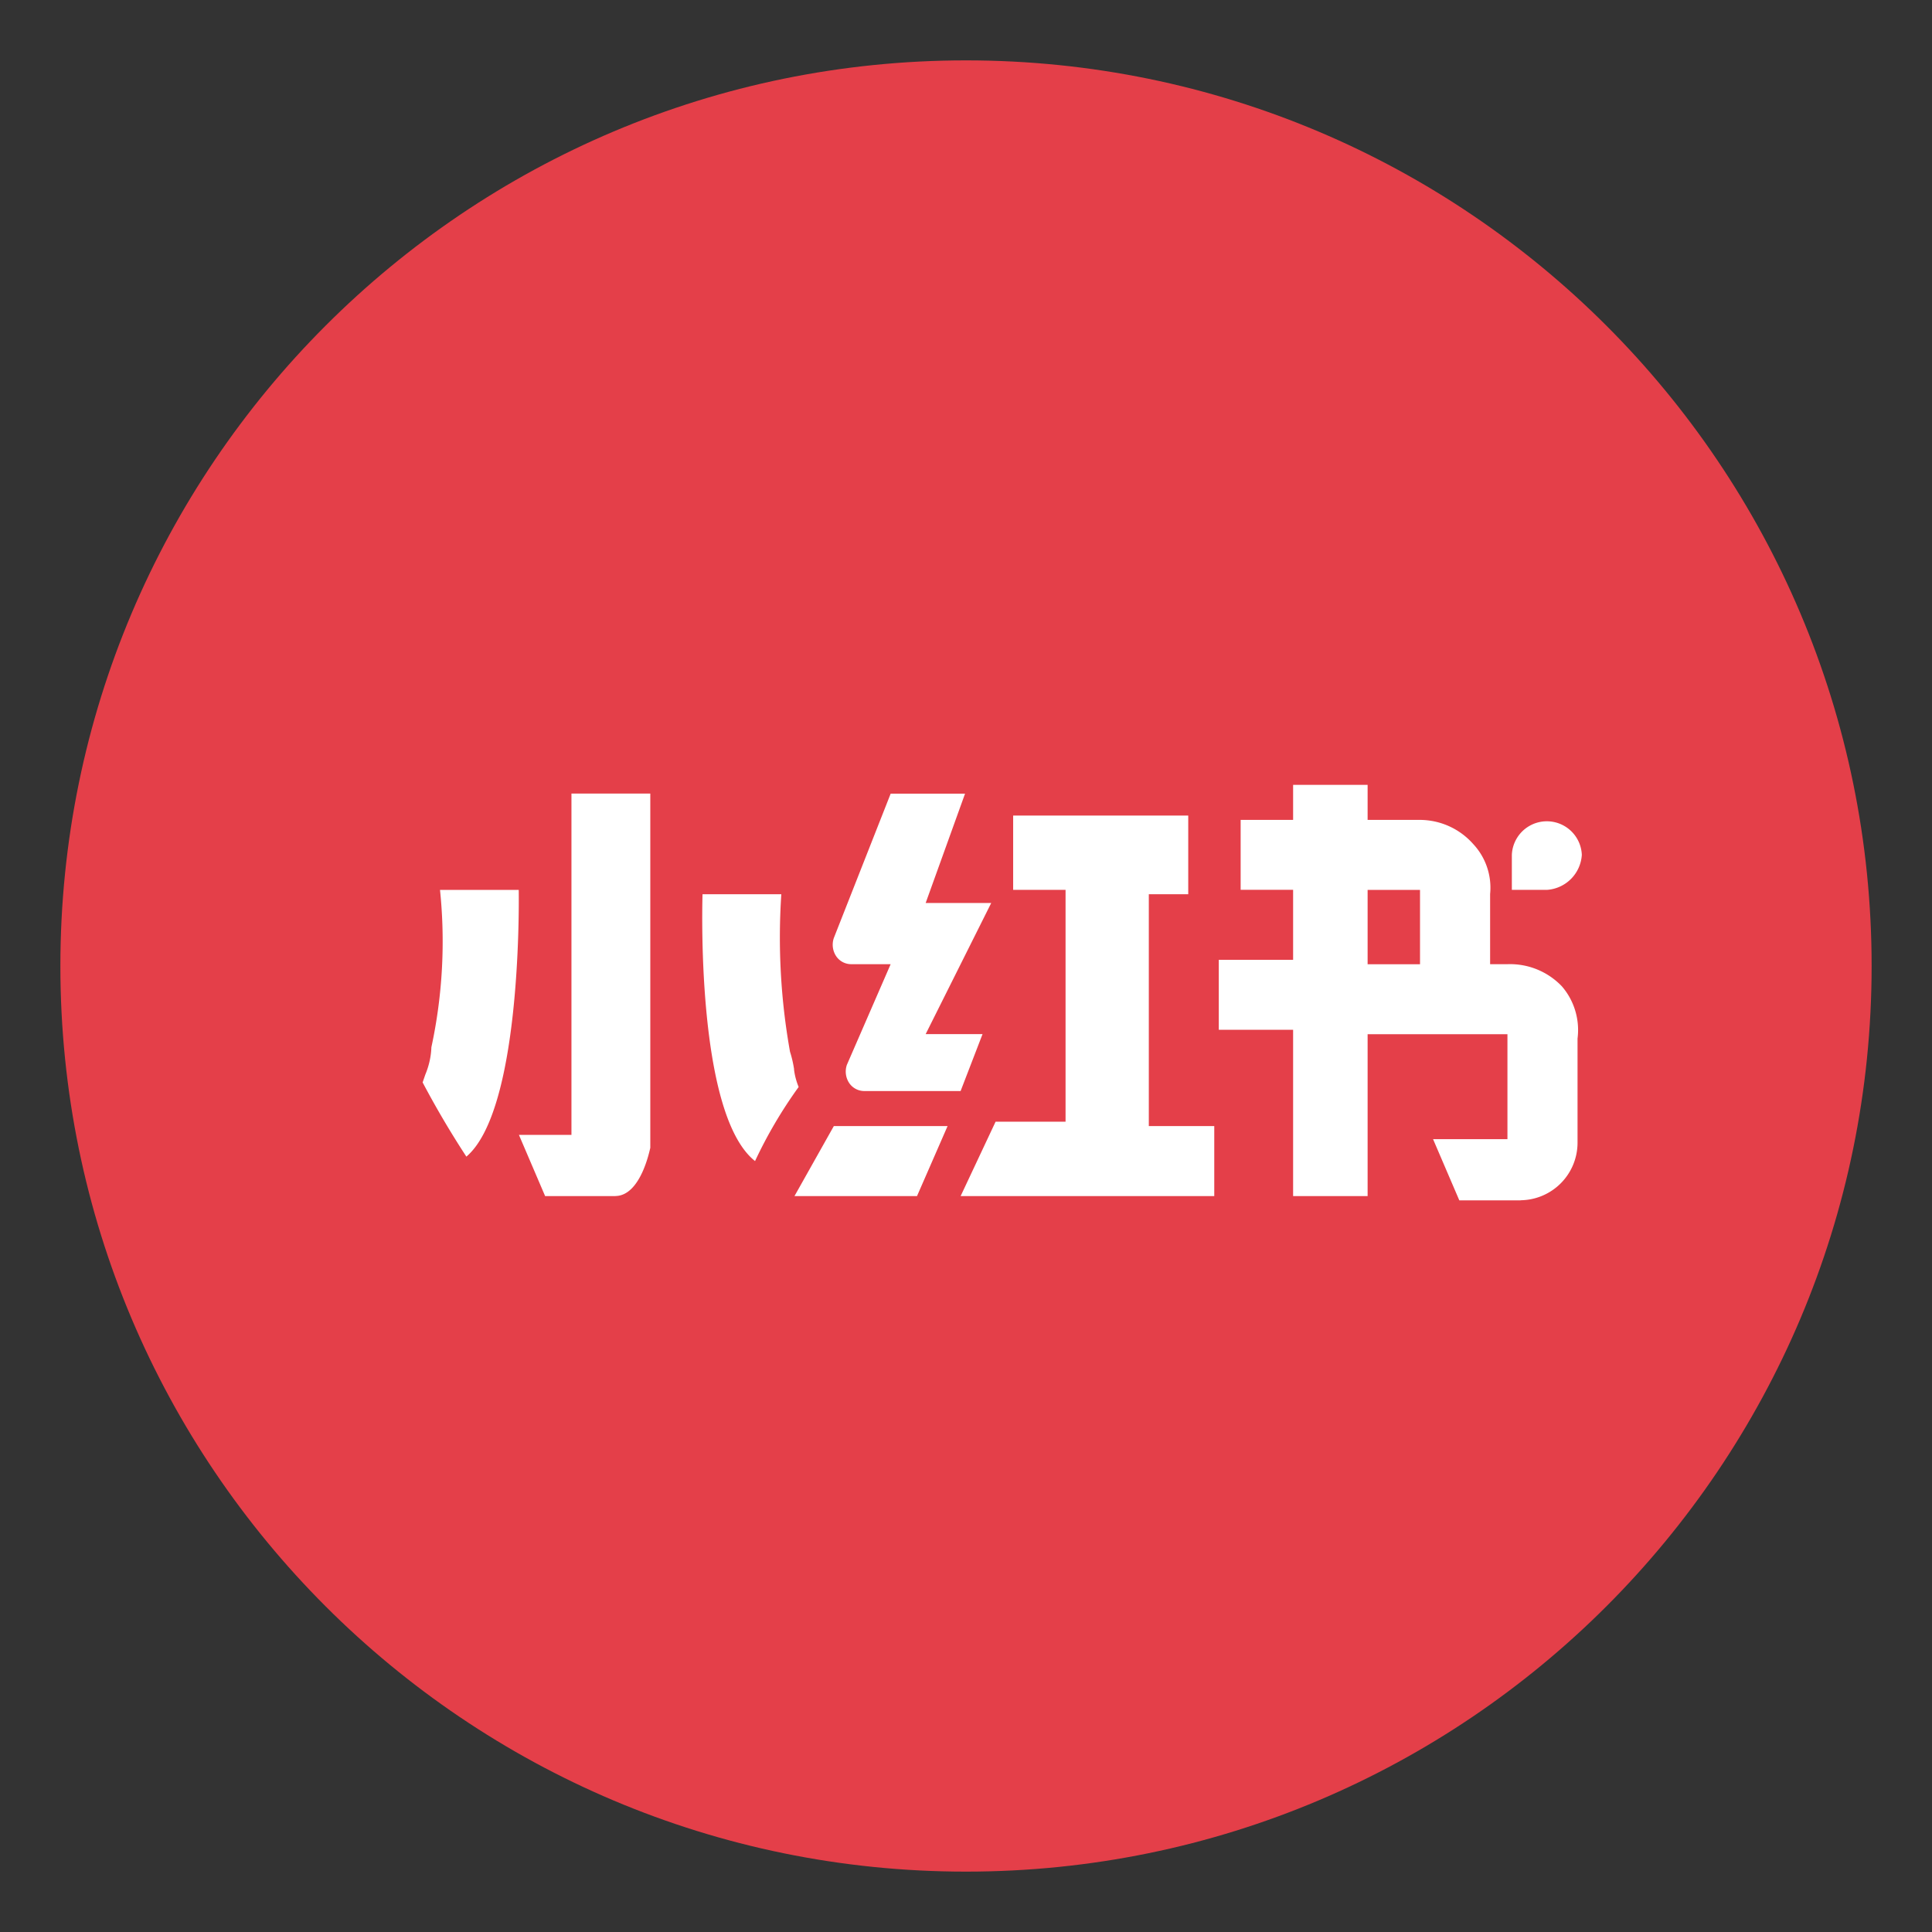 <?xml version="1.0" standalone="no"?><!DOCTYPE svg PUBLIC "-//W3C//DTD SVG 1.1//EN" "http://www.w3.org/Graphics/SVG/1.1/DTD/svg11.dtd"><svg t="1730279244501" class="icon" viewBox="0 0 1024 1024" version="1.1" xmlns="http://www.w3.org/2000/svg" p-id="1924" xmlns:xlink="http://www.w3.org/1999/xlink" width="200" height="200"><rect x="0" y="0" width="1024" height="1024" fill="#333333" stroke="none"/><path d="M32 512c0 265.088 214.912 480 480 480 265.088 0 480-214.912 480-480 0-265.088-214.912-480-480-480C246.912 32 32 246.912 32 512z" fill="#E43F49" p-id="1925"></path><path d="M805.952 636.224h-32.48l-13.92-32.448h39.424V548.16h-74.112v85.792h-39.488v-88.16h-39.392v-37.056h39.392v-37.12h-27.808V434.56h27.808V416h39.488v18.56h27.776c10.816 0.064 21.056 4.704 28.192 12.8 6.656 7.104 9.92 16.8 8.96 26.496v37.184h9.248c10.816-0.384 21.28 3.872 28.768 11.712 6.592 7.616 9.6 17.728 8.32 27.712v55.616a30.528 30.528 0 0 1-30.176 30.08v0.064z m-81.088-164.544v39.392h27.776V471.68h-27.776z m-81.152 162.272h-134.56l18.528-39.424h37.088v-122.88h-27.776v-39.392h92.8v41.696h-20.896v122.88h34.688v37.12h0.128z m-157.664 0h-64.96l20.864-37.12h60.288l-16.192 37.088v0.032z m-160 0H288.928l-13.888-32.448h27.84v-180.896h41.792v187.776c-0.32 1.024-5.024 25.536-18.624 25.536l0.064 0.032z m74.144-18.56c-31.776-25.088-27.84-140.288-27.84-141.44h41.76c-1.856 27.904-0.32 55.936 4.608 83.488 0.96 2.976 1.664 6.08 2.144 9.12v0.384c0.384 3.2 1.248 6.272 2.432 9.184-8.96 12.384-16.704 25.568-23.168 39.392l0.096-0.16h-0.032z m-152.992-2.336A488.96 488.96 0 0 1 224 573.696l1.408-4.096c1.92-4.608 3.072-9.536 3.232-14.528a265.952 265.952 0 0 0 4.576-83.392h41.728v0.192c0.16 11.904 0.64 117.12-27.776 141.184z m261.952-34.784h-50.976a9.664 9.664 0 0 1-7.936-4.032 10.976 10.976 0 0 1-1.376-9.856l23.2-53.344H451.2a9.632 9.632 0 0 1-7.872-4.032 10.976 10.976 0 0 1-1.376-9.856l30.112-76.48h39.424l-20.864 57.92h34.752l-34.752 69.504h30.144l-11.616 30.144v0.032z m310.72-106.624h-18.56v-18.56a18.56 18.56 0 0 1 37.088 0 19.84 19.84 0 0 1-18.496 18.56z" fill="#FFFFFF" p-id="1926"></path></svg>